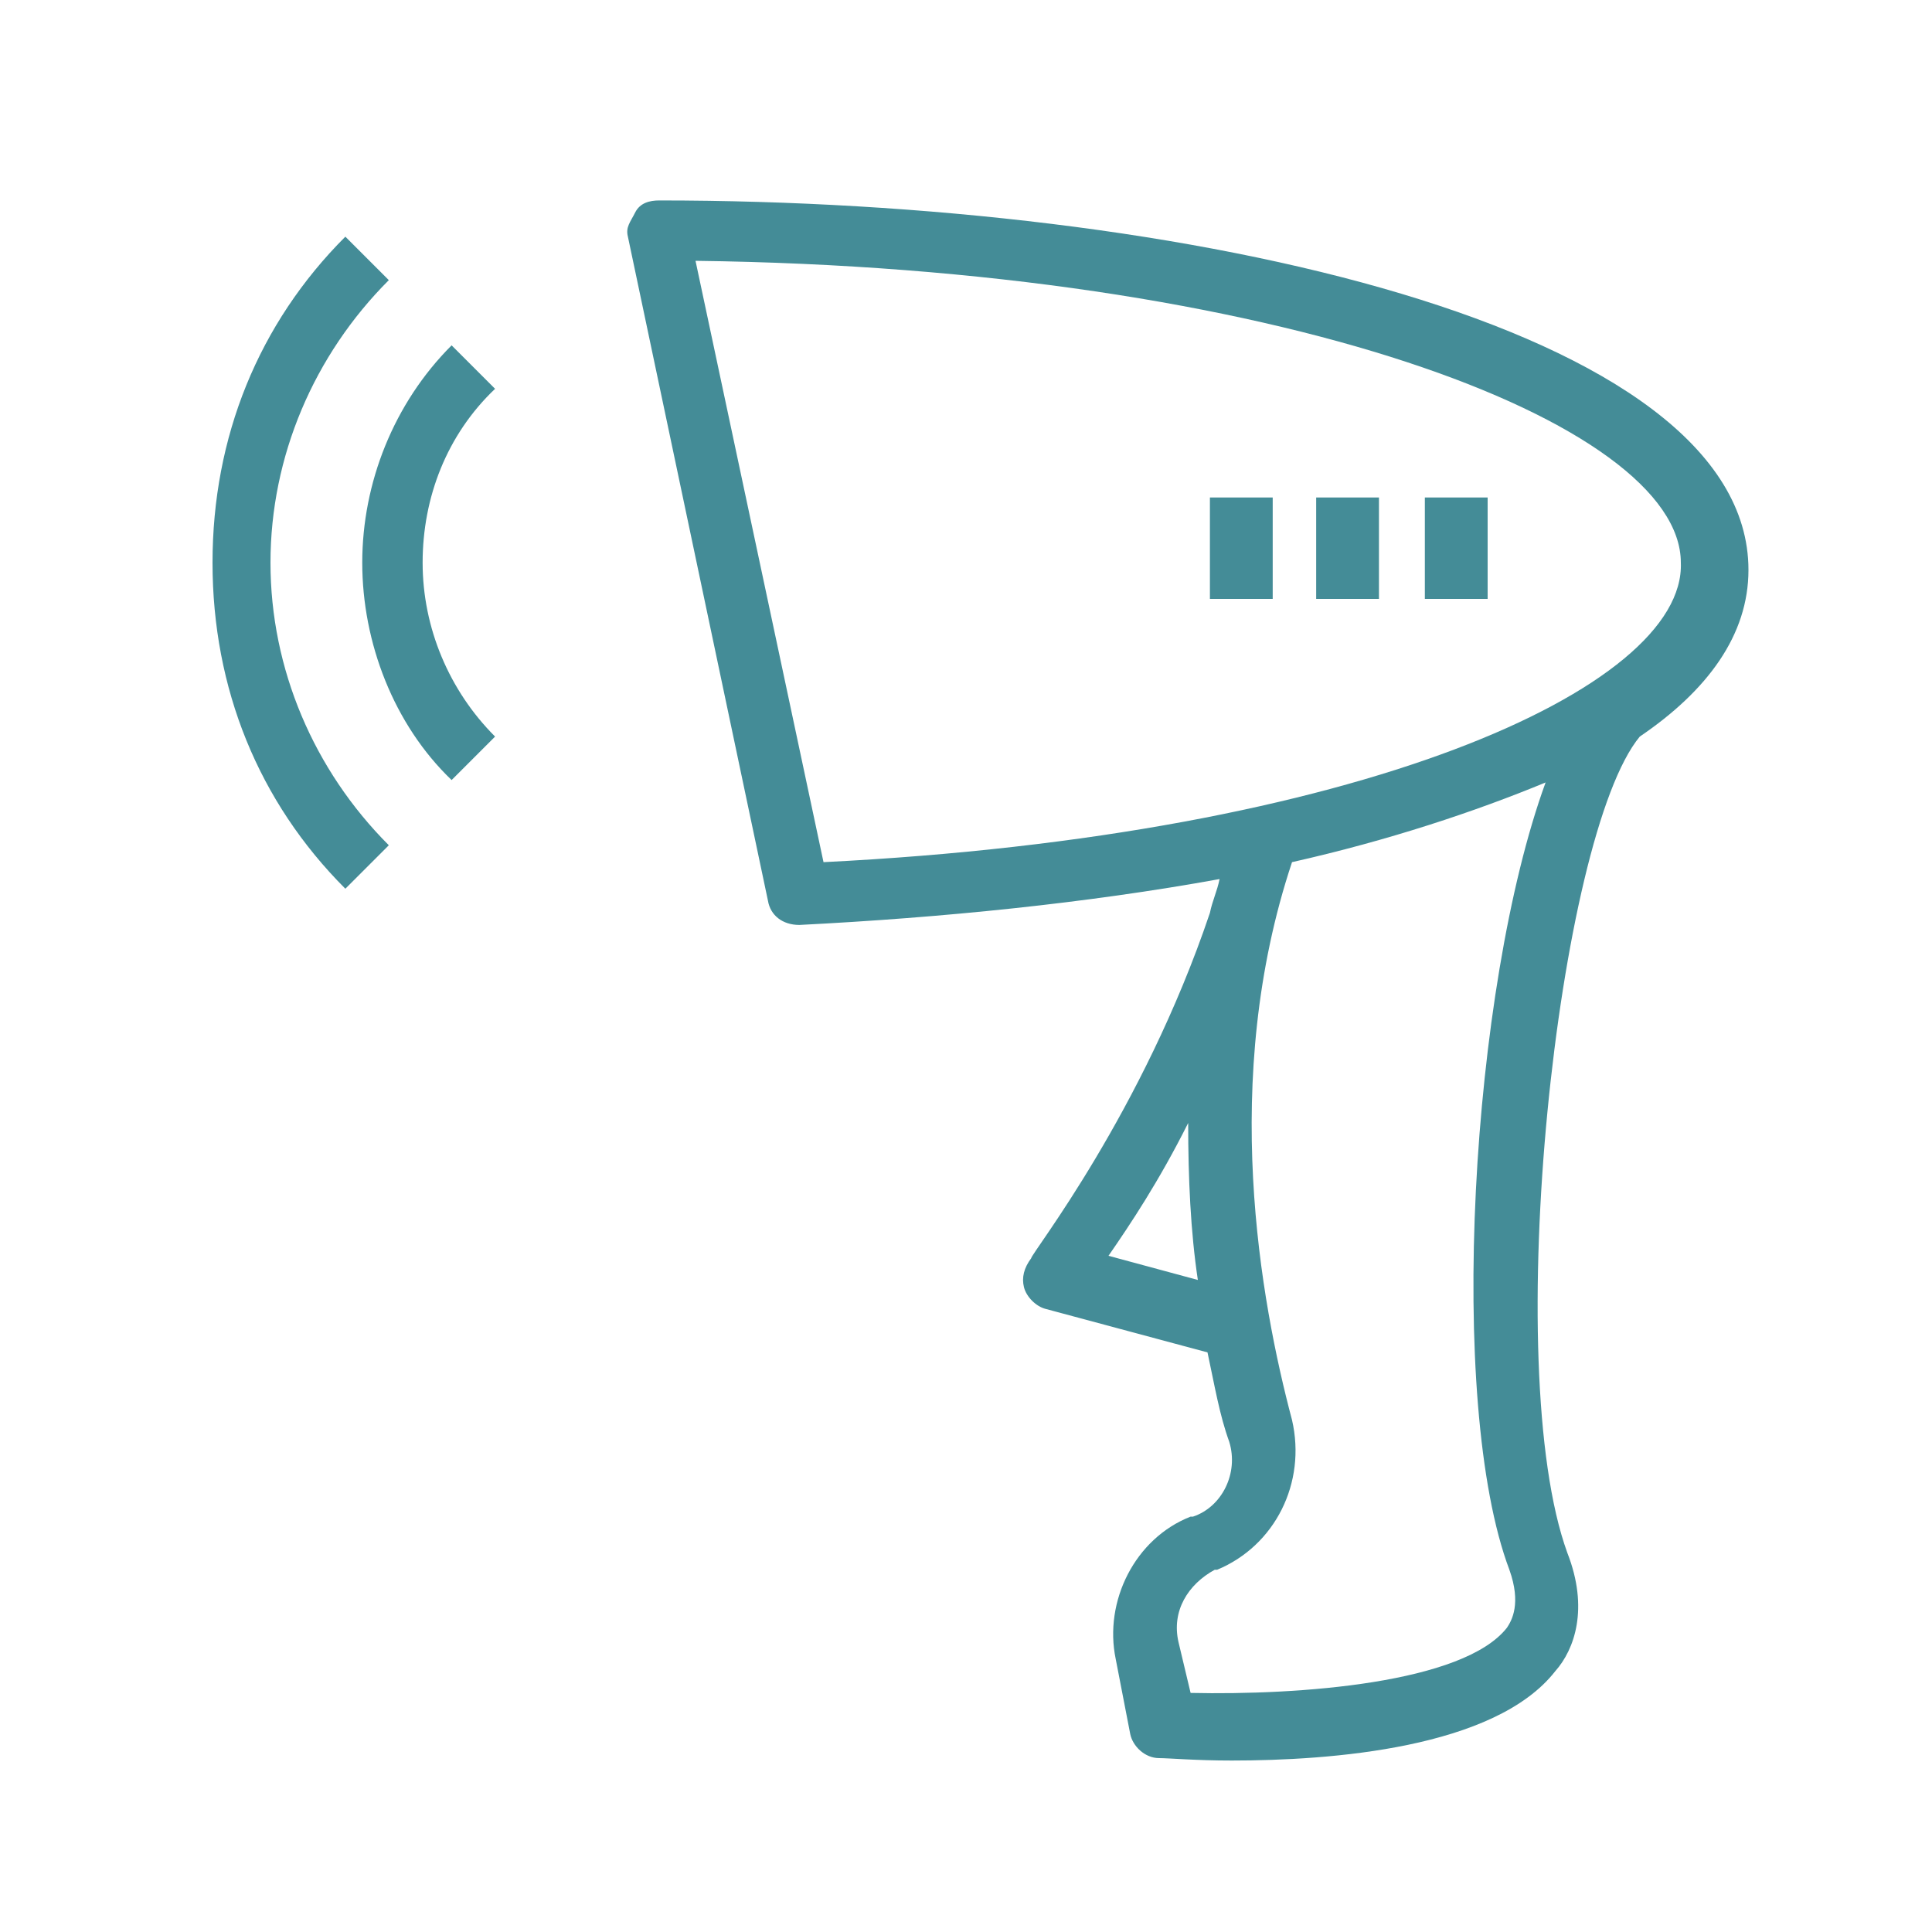 <?xml version="1.0" encoding="utf-8"?>
<!-- Generator: Adobe Illustrator 24.1.2, SVG Export Plug-In . SVG Version: 6.00 Build 0)  -->
<svg version="1.1" id="Layer_1" xmlns="http://www.w3.org/2000/svg" xmlns:xlink="http://www.w3.org/1999/xlink" x="0px" y="0px"
	 viewBox="0 0 80 80" style="enable-background:new 0 0 80 80;" xml:space="preserve">
<style type="text/css">
	.st0{fill:#448C97;}
</style>
<g>
	<path class="st0" d="M27.3,8.3c-0.4,0-0.8,0.1-1,0.5s-0.4,0.6-0.3,1l5.8,27.5c0.1,0.6,0.6,1,1.3,1l0,0C39,38,45,37.4,50.5,36.4
		c-0.1,0.5-0.3,0.9-0.4,1.4c-2.8,8.3-7.4,14.1-7.4,14.3c-0.3,0.4-0.4,0.8-0.3,1.2c0.1,0.4,0.5,0.8,0.9,0.9l6.7,1.8
		c0.3,1.4,0.5,2.6,0.9,3.7c0.4,1.3-0.3,2.7-1.5,3.1h-0.1c-2.3,0.9-3.6,3.5-3.1,5.9l0.6,3.1c0.1,0.5,0.6,1,1.2,1c0.4,0,1.5,0.1,3,0.1
		c4.1,0,10.9-0.5,13.4-3.7c0.8-0.9,1.4-2.6,0.5-4.9c-2.8-7.7-0.4-29.7,3-33.8c2.8-1.9,4.5-4.2,4.5-6.9C72.4,13.5,49.1,8.3,27.3,8.3z
		 M45.9,52c0.9-1.3,2.1-3.1,3.3-5.5c0,2.3,0.1,4.5,0.4,6.5L45.9,52z M62.5,65c0.5,1.4,0.1,2.1-0.1,2.4c-1.8,2.3-8.6,2.8-13.1,2.7
		l-0.5-2.1c-0.3-1.3,0.4-2.4,1.5-3h0.1c2.4-1,3.7-3.6,3.1-6.2c-1.3-4.9-3-14.1,0-23.1c4-0.9,7.6-2.1,10.5-3.3
		C60.9,40.9,59.9,58.1,62.5,65z M34.1,35.7l-5.3-24.9c24.1,0.3,40.8,6.7,40.8,12.5C69.8,28.5,56.2,34.6,34.1,35.7z"/>
	<path class="st0" d="M16.1,11.6l-1.8-1.8c-3.6,3.6-5.5,8.3-5.5,13.5s1.9,9.9,5.5,13.5l1.8-1.8c-3.1-3.1-4.9-7.3-4.9-11.7
		C11.2,18.9,13,14.7,16.1,11.6z"/>
	<path class="st0" d="M18.7,14.3c-2.4,2.4-3.7,5.7-3.7,9s1.3,6.7,3.7,9l1.8-1.8c-1.9-1.9-3-4.5-3-7.2s1-5.3,3-7.2L18.7,14.3z"/>
	<rect x="59" y="20.6" class="st0" width="2.6" height="4.2"/>
	<rect x="54.5" y="20.6" class="st0" width="2.6" height="4.2"/>
	<rect x="50.1" y="20.6" class="st0" width="2.6" height="4.2"/>
</g>
</svg>
